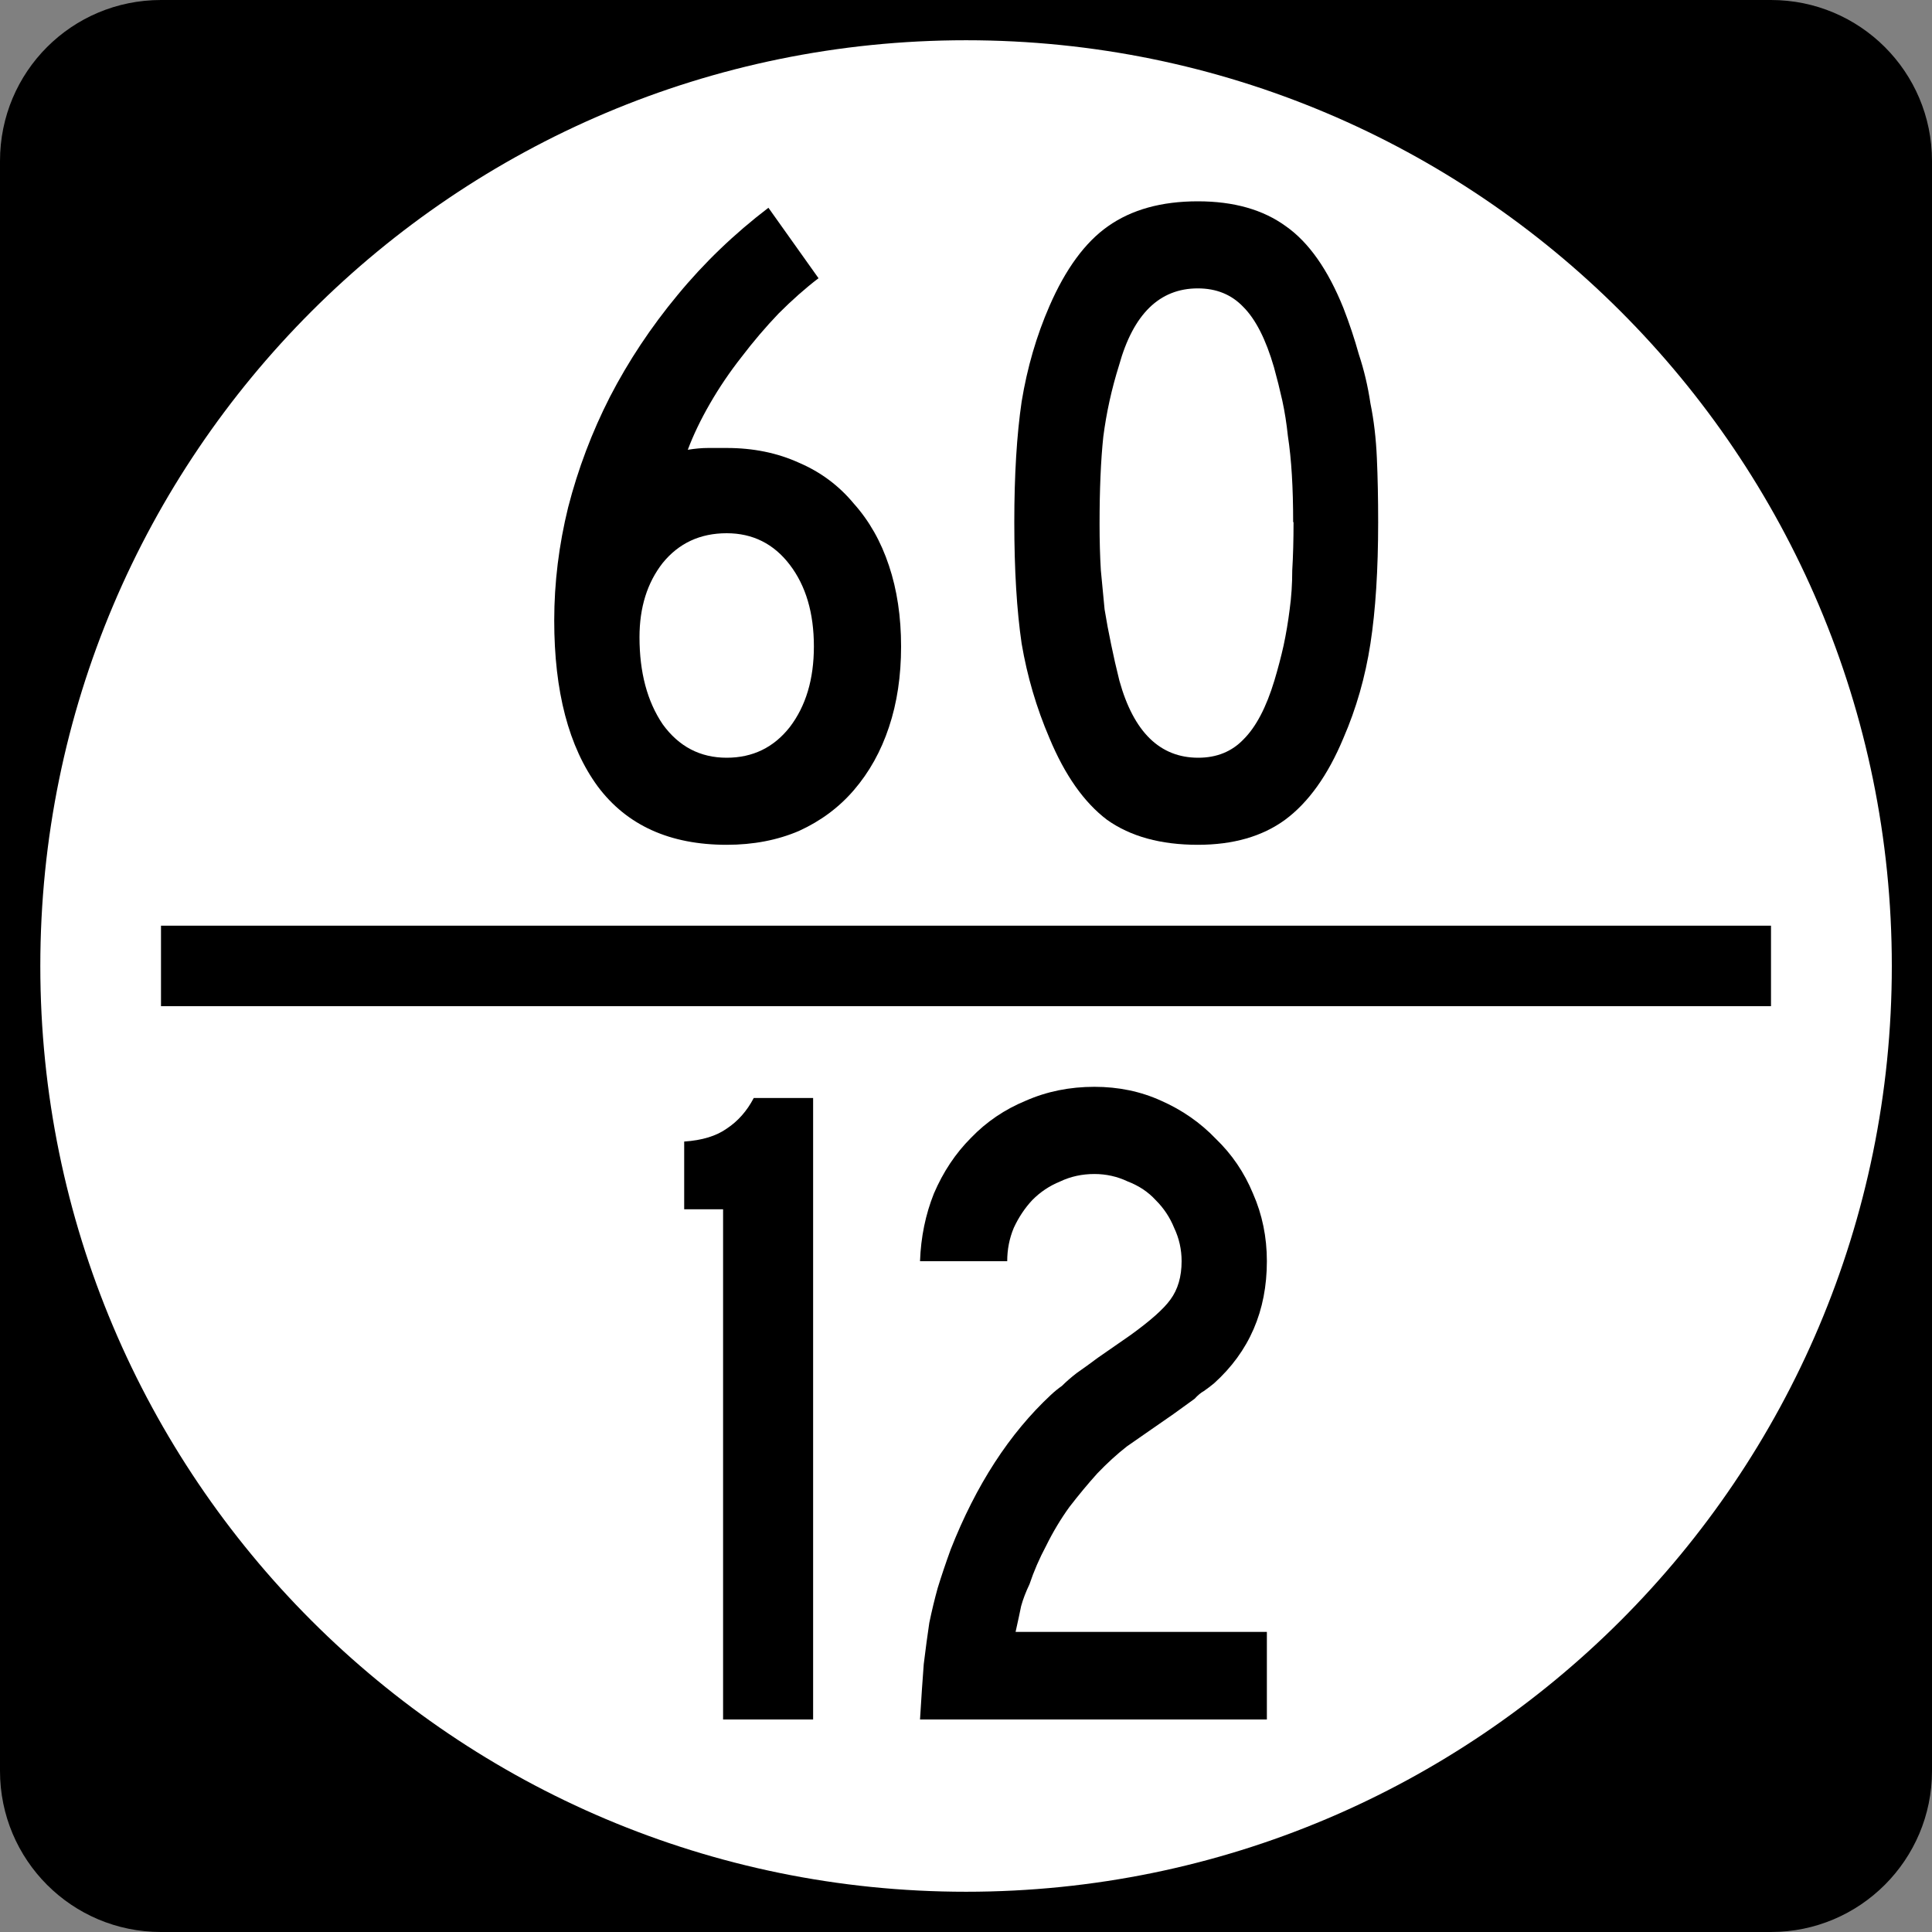 <?xml version="1.0" encoding="UTF-8" standalone="no"?>
<svg
   xmlns:dc="http://purl.org/dc/elements/1.1/"
   xmlns:cc="http://creativecommons.org/ns#"
   xmlns:rdf="http://www.w3.org/1999/02/22-rdf-syntax-ns#"
   xmlns:svg="http://www.w3.org/2000/svg"
   xmlns="http://www.w3.org/2000/svg"
   id="svg849"
   version="1.2"
   width="150"
   height="150">
  <rect width="100%" height="100%" fill="#808080" stroke="none"/>
  <defs
     id="defs853" />
  <path
     d="m 12.5,0 h 125 c 6.9,0 12.5,5.575 12.5,12.5 v 125 c 0,6.9 -5.6,12.5 -12.5,12.5 H 12.5 C 5.575,150 0,144.4 0,137.5 V 12.5 C 0,5.575 5.575,0 12.5,0 Z"
     style="fill:#000000"
     id="rect835" />
  <path
     id="path837"
     d="m146.88,75c0,39.696-32.18,71.875-71.875,71.875-39.695,0-71.875-32.18-71.875-71.875,0-39.696,32.18-71.875,71.875-71.875s71.875,32.18,71.875,71.875z"
     fill="#FFF" />
  <path
     d="m 12.5,71.87 h 125 v 6.25 h -125 z"
     style="fill:#000000"
     id="rect839" />
  <g
     style="fill:#000000"
     id="text843"
     aria-label="12">
    <path
       id="path860"
       d="M 56.14,133.5 V 93.89 h -3.02 v -5.26 q 2.09,-0.14 3.31,-1.01 1.3,-0.86 2.09,-2.37 h 4.61 v 48.25 z" />
    <path
       id="path862"
       d="m 71.43,133.5 q 0.15,-2.5 0.29,-4.3 0.22,-1.8 0.43,-3.2 0.29,-1.4 0.65,-2.7 0.43,-1.4 1.01,-3 2.95,-7.5 7.78,-12 0.43,-0.4 0.86,-0.7 0.5,-0.5 1.15,-1 0.72,-0.5 1.66,-1.2 1.01,-0.7 2.45,-1.7 2.37,-1.7 3.16,-2.8 0.87,-1.18 0.87,-2.98 0,-1.37 -0.58,-2.59 -0.5,-1.23 -1.44,-2.16 -0.86,-0.94 -2.16,-1.44 -1.22,-0.58 -2.59,-0.58 -1.44,0 -2.66,0.58 -1.23,0.5 -2.16,1.44 -0.87,0.93 -1.44,2.16 -0.51,1.22 -0.51,2.59 h -6.77 q 0.1,-2.81 1.08,-5.26 1.08,-2.52 2.88,-4.32 1.8,-1.87 4.25,-2.88 2.45,-1.08 5.33,-1.08 2.81,0 5.18,1.08 2.45,1.08 4.25,2.96 1.87,1.8 2.88,4.24 1.08,2.45 1.08,5.26 0,5.78 -4.1,9.48 -0.36,0.3 -0.79,0.6 -0.36,0.2 -0.72,0.6 l -1.66,1.2 -1.73,1.2 -1.87,1.3 q -1.15,0.9 -2.3,2.1 -1.08,1.2 -2.16,2.6 -1.01,1.4 -1.8,3 -0.8,1.5 -1.3,3 -0.43,0.9 -0.65,1.7 -0.14,0.7 -0.43,2 h 19.51 v 6.8 z" />
  </g>
  <g
     style="fill:#000000"
     id="text847"
     aria-label="60">
    <path
       id="path855"
       d="m 69.96,50.19 q 0,3.45 -0.94,6.26 -0.93,2.81 -2.73,4.9 -1.73,2.01 -4.25,3.16 -2.52,1.08 -5.62,1.08 -6.62,0 -10.01,-4.53 -3.38,-4.61 -3.38,-12.89 0,-4.39 1.08,-8.78 1.15,-4.47 3.24,-8.57 2.16,-4.18 5.26,-7.92 3.09,-3.75 7.05,-6.77 l 3.89,5.47 q -1.51,1.15 -3.1,2.74 -1.51,1.58 -2.88,3.38 -1.36,1.73 -2.44,3.6 -1.08,1.87 -1.73,3.6 0.86,-0.14 1.58,-0.14 0.79,0 1.44,0 3.1,0 5.62,1.15 2.52,1.08 4.25,3.17 1.8,2.01 2.73,4.82 0.94,2.81 0.94,6.27 z m -6.77,0 q 0,-3.89 -1.87,-6.34 -1.87,-2.45 -4.9,-2.45 -3.09,0 -4.97,2.31 -1.8,2.3 -1.8,5.76 0,4.1 1.8,6.76 1.88,2.6 4.97,2.6 3.03,0 4.9,-2.38 1.87,-2.45 1.87,-6.26 z" />
    <path
       id="path857"
       d="m 107,40.54 q 0,5.54 -0.6,9.43 -0.6,3.89 -2.1,7.34 -1.8,4.32 -4.53,6.34 -2.66,1.94 -6.77,1.94 -4.32,0 -7.05,-1.94 -2.67,-2.02 -4.47,-6.34 -1.51,-3.52 -2.16,-7.34 -0.57,-3.89 -0.57,-9.43 0,-5.47 0.57,-9.36 0.65,-3.96 2.16,-7.42 1.88,-4.32 4.54,-6.19 2.74,-1.94 6.98,-1.94 4.18,0 6.84,1.94 2.66,1.87 4.46,6.34 0.7,1.8 1.2,3.6 0.6,1.8 0.9,3.81 0.4,1.95 0.5,4.25 0.1,2.23 0.1,4.97 z m -6.6,0 q 0,-2.02 -0.1,-3.67 -0.1,-1.66 -0.31,-3.03 -0.15,-1.44 -0.43,-2.73 -0.29,-1.3 -0.65,-2.6 -0.94,-3.24 -2.38,-4.68 -1.37,-1.44 -3.53,-1.44 -4.46,0 -6.12,5.98 -0.86,2.74 -1.22,5.54 -0.29,2.74 -0.29,6.77 0,1.95 0.1,3.6 0.15,1.59 0.29,3.03 0.22,1.36 0.51,2.73 0.28,1.37 0.64,2.81 1.66,5.98 6.12,5.98 2.16,0 3.53,-1.44 1.44,-1.44 2.38,-4.54 0.43,-1.44 0.72,-2.74 0.29,-1.36 0.47,-2.8 0.2,-1.44 0.2,-3.03 0.1,-1.65 0.1,-3.74 z" />
  </g>
</svg>
